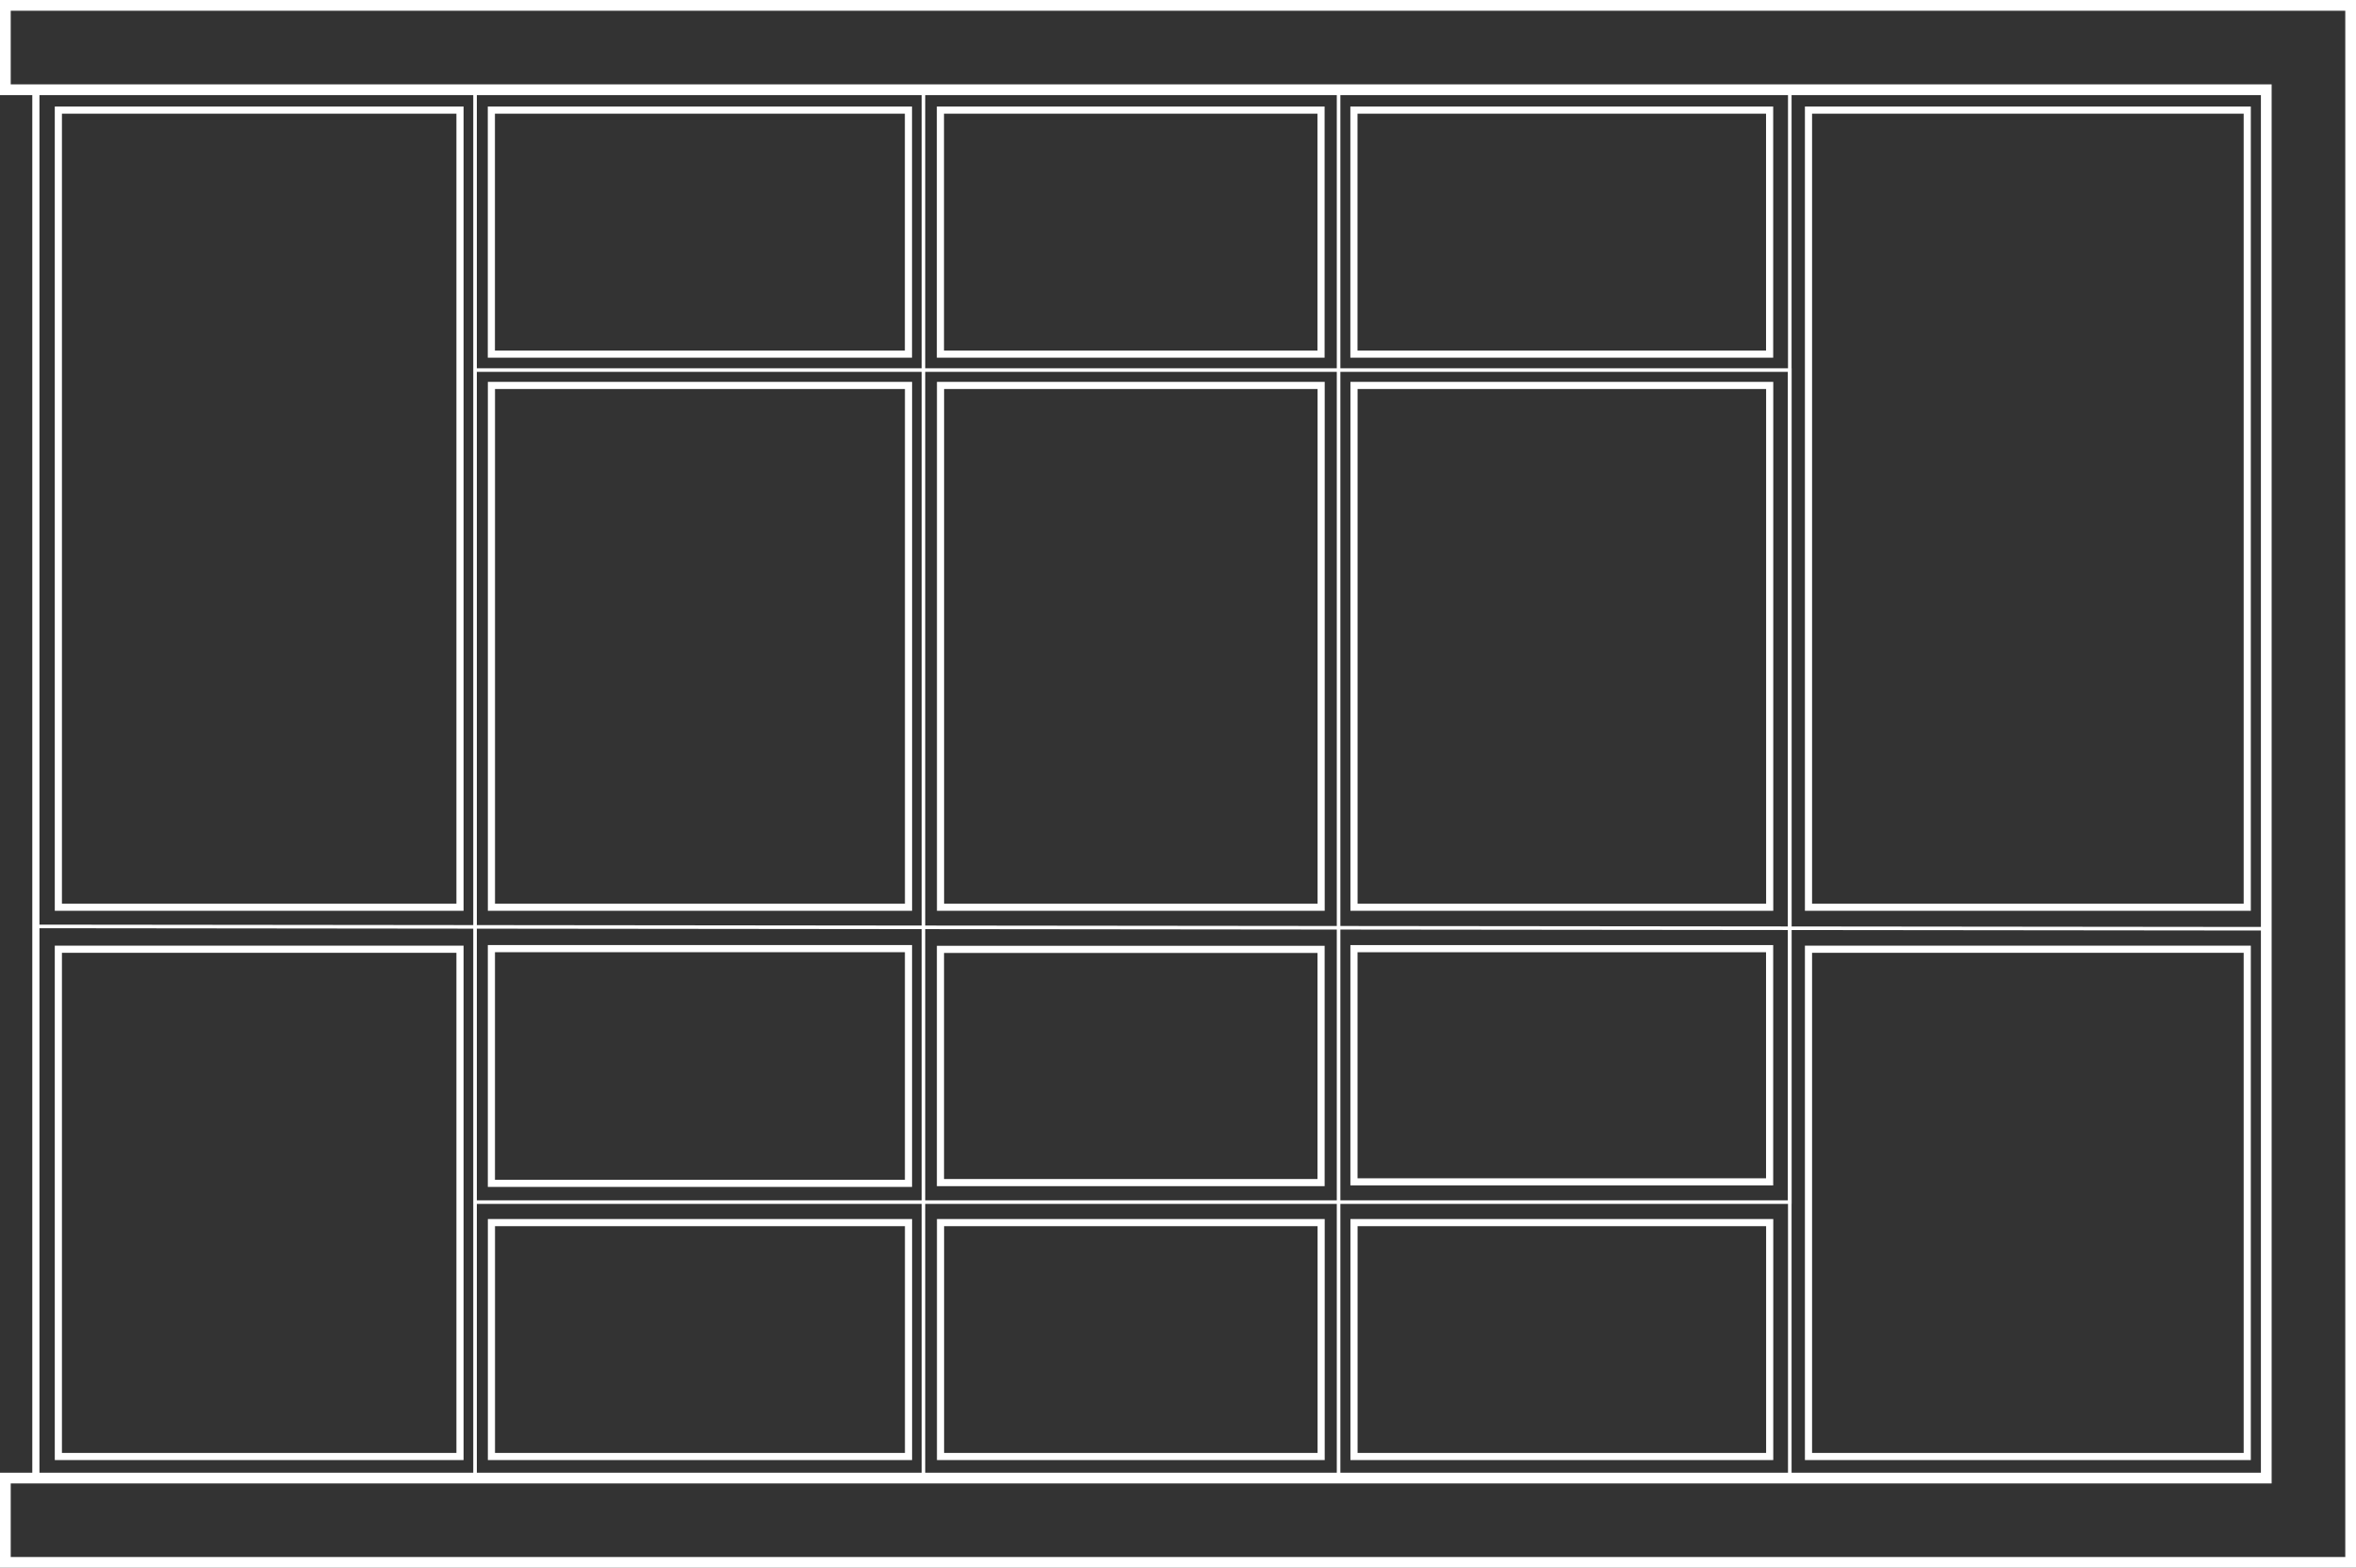 <svg xmlns="http://www.w3.org/2000/svg" id="Layer_1" data-name="Layer 1" viewBox="0 0 658.81 438.43"><rect x="0" y="0" width="658.81" height="438.43" fill="#333333" stroke="none"/><defs><style> .cls-1, .cls-2, .cls-3 { fill: none; stroke: #fff; stroke-miterlimit: 10; } .cls-2 { stroke-width: 3px; } .cls-3 { stroke-width: 2px; } </style></defs><polygon class="cls-2" points="657.31 1.5 657.31 436.93 1.5 436.93 1.5 413.35 633.72 413.35 633.72 25.09 1.5 25.09 1.5 1.5 657.31 1.5"></polygon><rect class="cls-3" x="10.03" y="25.09" width="623.69" height="388.26"></rect><rect class="cls-3" x="16.32" y="30.79" width="112.31" height="222.92"></rect><rect class="cls-3" x="137.42" y="107.79" width="116.63" height="145.92"></rect><rect class="cls-3" x="263" y="107.79" width="106.43" height="145.92"></rect><rect class="cls-3" x="378.62" y="107.79" width="116.24" height="145.92"></rect><rect class="cls-3" x="505.71" y="30.79" width="122.69" height="222.92"></rect><rect class="cls-3" x="16.32" y="265.46" width="112.31" height="141.86"></rect><rect class="cls-3" x="137.42" y="341.91" width="116.63" height="65.41"></rect><rect class="cls-3" x="263" y="341.91" width="106.43" height="65.41"></rect><rect class="cls-3" x="378.62" y="341.91" width="116.24" height="65.41"></rect><rect class="cls-3" x="505.71" y="265.46" width="122.69" height="141.86"></rect><rect class="cls-3" x="137.41" y="265.29" width="116.63" height="65.64"></rect><rect class="cls-3" x="262.98" y="265.5" width="106.43" height="65.22"></rect><rect class="cls-3" x="378.61" y="265.3" width="116.23" height="65.22"></rect><rect class="cls-3" x="137.4" y="30.79" width="116.63" height="68.24"></rect><rect class="cls-3" x="262.97" y="30.79" width="106.43" height="68.24"></rect><rect class="cls-3" x="378.6" y="30.79" width="116.24" height="68.24"></rect><polygon class="cls-1" points="132.84 25.09 132.84 413.35 258.22 413.35 258.22 25.09 374.31 25.09 374.31 413.35 500.48 413.35 500.48 25.09 633.72 25.09 633.72 259.73 10.03 259.08 10.03 25.09 123.05 25.09 132.84 25.09"></polygon><polyline class="cls-1" points="132.84 103.49 500.48 103.49 500.48 336.18 132.84 336.18"></polyline></svg>